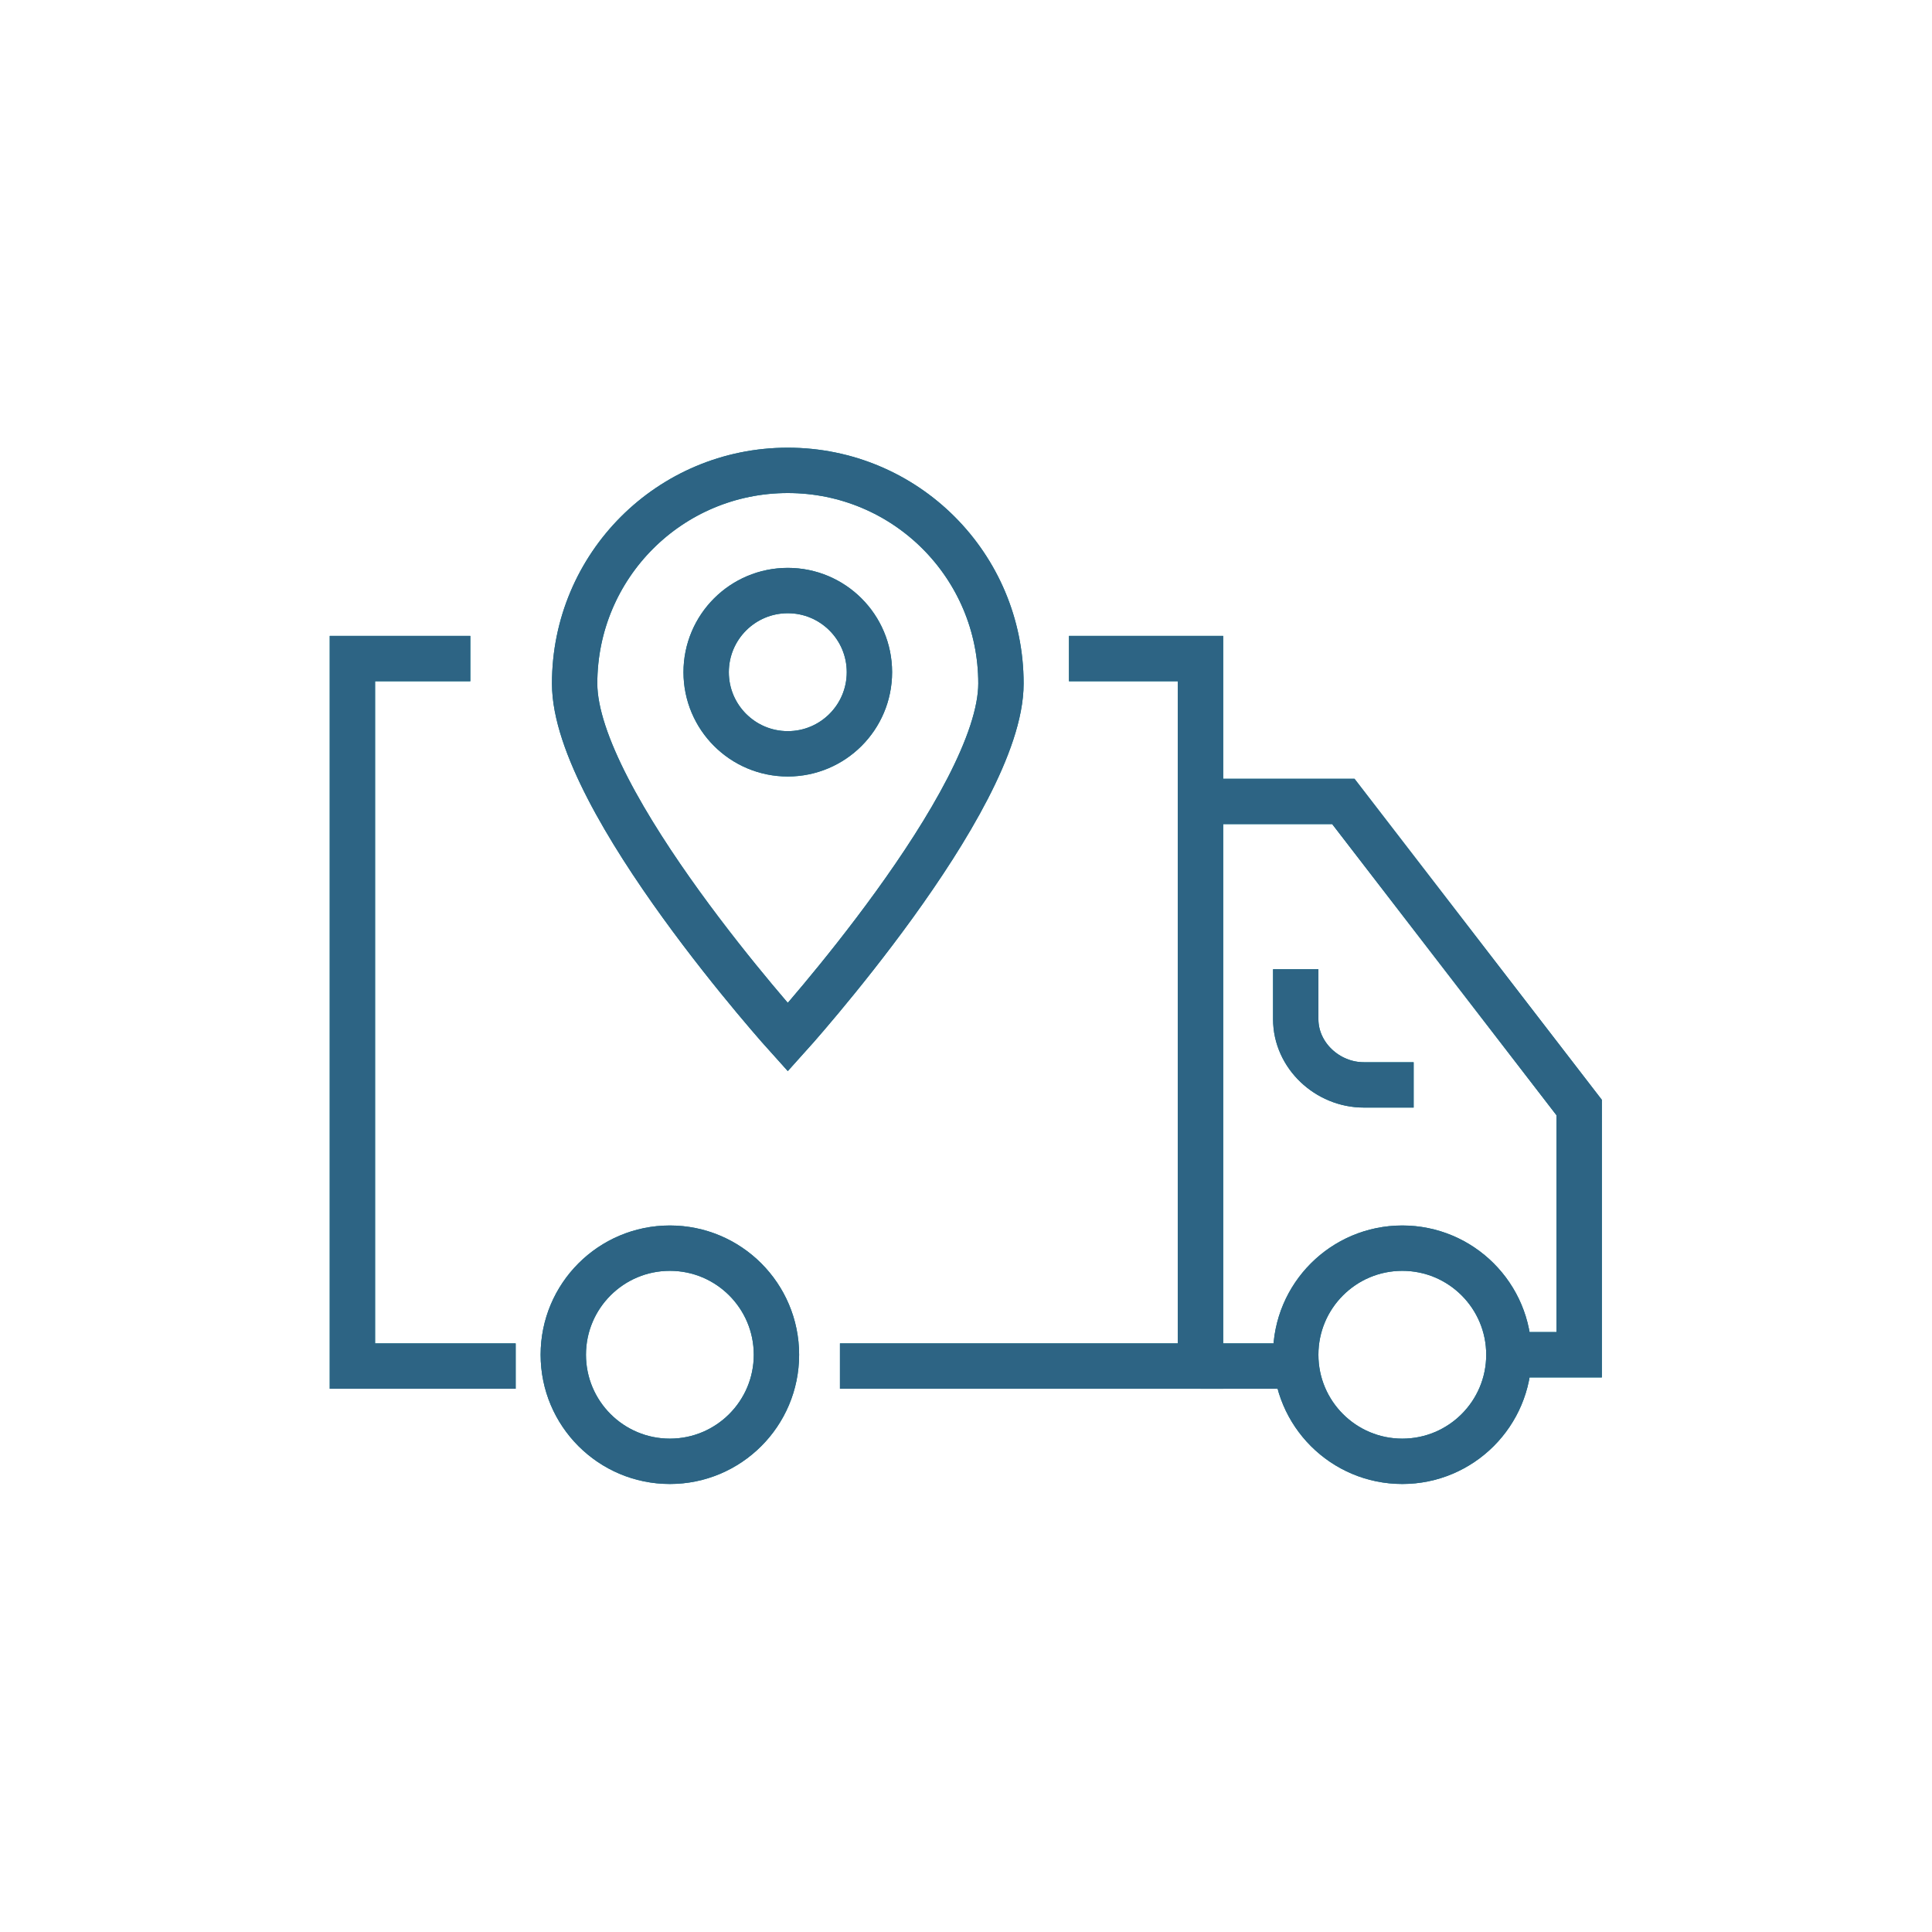 <svg xml:space="preserve" style="enable-background:new -127 156.9 85.2 85.2;" viewBox="-127 156.9 85.2 85.2" y="0px" x="0px" xmlns:xlink="http://www.w3.org/1999/xlink" xmlns="http://www.w3.org/2000/svg" version="1.1">
<style type="text/css">
	.st0{fill:none;stroke:#007B8D;stroke-width:2;}
	.st1{fill:none;stroke:#2D6484;stroke-width:2;}
</style>
<g id="Layer_1">
	<g transform="translate(0)" id="beneficios_rastreo_icon">
		<g transform="translate(15.541 20.743)" id="Grupo_65">
			<path d="M-119.8,196.4h-7.2v-31.2h5.2" class="st0" id="Trazado_53"></path>
			<path d="M-95.4,165.2h5.8v31.2h-15.9" class="st0" id="Trazado_54"></path>
			<ellipse ry="4.7" rx="4.7" cy="195.9" cx="-113" class="st0" id="Elipse_37"></ellipse>
			<ellipse ry="4.7" rx="4.7" cy="195.9" cx="-80.7" class="st0" id="Elipse_38"></ellipse>
			<line y2="196.4" x2="-85.4" y1="196.4" x1="-89.6" class="st0" id="Línea_29"></line>
			<path d="M-76,195.9h3.1V185l-10.4-13.5h-6.1" class="st0" id="Trazado_55"></path>
			<path d="M-98.4,166.3c0,5.2-9.4,15.6-9.4,15.6s-9.4-10.4-9.4-15.6c0-5.2,4.2-9.4,9.4-9.4
				C-102.6,156.9-98.4,161.1-98.4,166.3z" class="st0" id="Trazado_56"></path>
			<ellipse ry="3.6" rx="3.6" cy="165.8" cx="-107.8" class="st0" id="Elipse_39"></ellipse>
			<path d="M-80.2,184h-2.2c-1.6,0-3-1.3-3-2.9c0,0,0,0,0,0v-2.2" class="st0" id="Trazado_57"></path>
		</g>
	</g>
</g>
<g id="Layer_1_copy">
	<g transform="translate(0)" id="beneficios_rastreo_icon_1_">
		<g transform="translate(15.541 20.743)" id="Grupo_65_1_">
			<path d="M-119.8,196.4h-7.2v-31.2h5.2" class="st1" id="Trazado_53_1_"></path>
			<path d="M-95.4,165.2h5.8v31.2h-15.9" class="st1" id="Trazado_54_1_"></path>
			<ellipse ry="4.7" rx="4.7" cy="195.9" cx="-113" class="st1" id="Elipse_37_1_"></ellipse>
			<ellipse ry="4.7" rx="4.7" cy="195.9" cx="-80.7" class="st1" id="Elipse_38_1_"></ellipse>
			<line y2="196.4" x2="-85.4" y1="196.4" x1="-89.6" class="st1" id="Línea_29_1_"></line>
			<path d="M-76,195.9h3.1V185l-10.4-13.5h-6.1" class="st1" id="Trazado_55_1_"></path>
			<path d="M-98.4,166.3c0,5.2-9.4,15.6-9.4,15.6s-9.4-10.4-9.4-15.6c0-5.2,4.2-9.4,9.4-9.4
				C-102.6,156.9-98.4,161.1-98.4,166.3z" class="st1" id="Trazado_56_1_"></path>
			<ellipse ry="3.6" rx="3.6" cy="165.8" cx="-107.8" class="st1" id="Elipse_39_1_"></ellipse>
			<path d="M-80.2,184h-2.2c-1.6,0-3-1.3-3-2.9c0,0,0,0,0,0v-2.2" class="st1" id="Trazado_57_1_"></path>
		</g>
	</g>
</g>
</svg>

